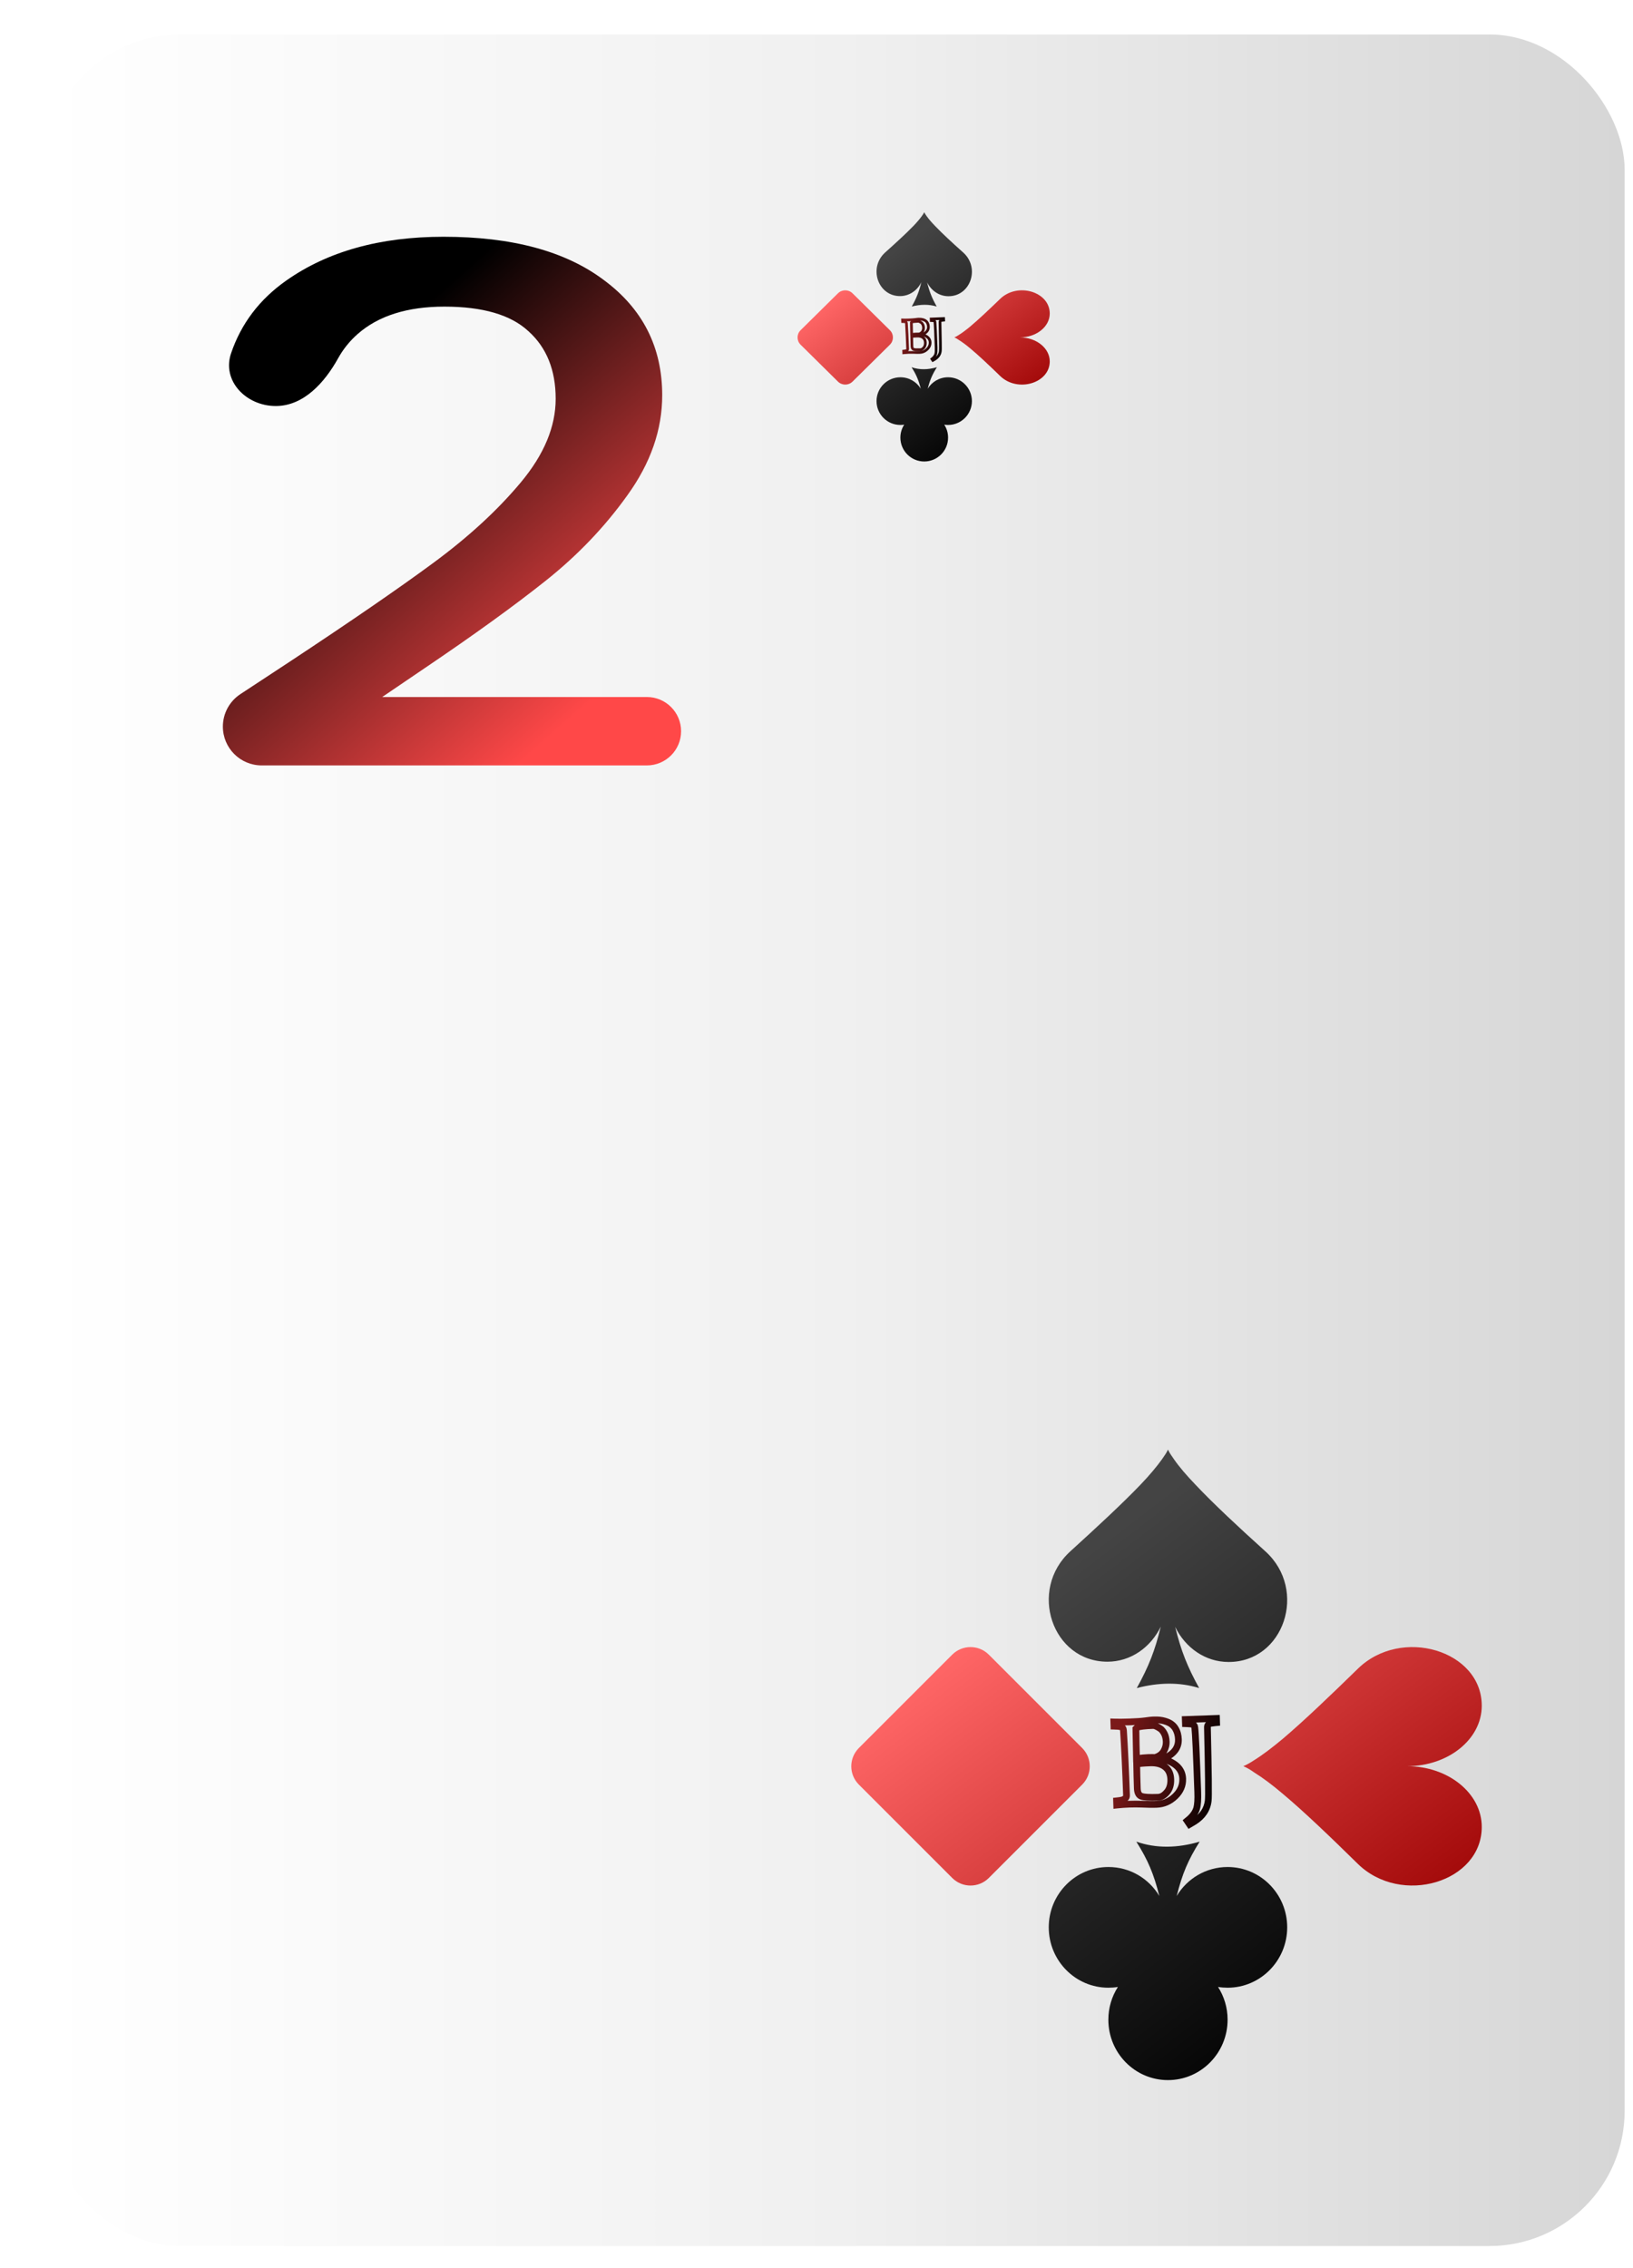 <?xml version="1.0" encoding="UTF-8"?>
<svg xmlns="http://www.w3.org/2000/svg" width="54" height="75" viewBox="0 0 54 75" fill="none">
  <g filter="url(#filter0_di_4004_464)">
    <rect x="1" y="1" width="52.235" height="73.129" rx="4.473" fill="url(#paint0_linear_4004_464)"></rect>
    <path d="M40.135 54.816C39.373 54.816 38.711 54.351 38.372 53.657C38.565 54.444 38.772 54.968 39.165 55.679C38.511 55.476 37.818 55.493 37.102 55.679C37.495 54.968 37.703 54.444 37.895 53.648C37.556 54.342 36.895 54.807 36.133 54.807C34.301 54.807 33.5 52.43 34.909 51.153C35.802 50.341 36.625 49.579 37.225 48.953C37.526 48.64 37.764 48.352 37.934 48.116C38.018 47.997 38.087 47.896 38.134 47.794C38.18 47.896 38.249 47.997 38.334 48.116C38.503 48.361 38.742 48.64 39.042 48.953C39.642 49.588 40.458 50.349 41.358 51.161C42.767 52.439 41.966 54.824 40.135 54.816Z" fill="url(#paint1_linear_4004_464)"></path>
    <path d="M30.999 54.574L27.912 57.661C27.578 57.995 27.578 58.537 27.912 58.871L30.999 61.958C31.333 62.292 31.875 62.292 32.209 61.958L35.296 58.871C35.63 58.537 35.63 57.995 35.296 57.661L32.209 54.574C31.875 54.24 31.333 54.24 30.999 54.574Z" fill="url(#paint2_linear_4004_464)"></path>
    <path d="M40.625 58.262C40.737 58.216 40.858 58.147 40.986 58.062C41.259 57.893 41.572 57.655 41.932 57.355C42.638 56.755 43.489 55.94 44.411 55.041C45.847 53.633 48.51 54.433 48.51 56.263C48.51 57.37 47.403 58.262 46.039 58.262C47.403 58.262 48.51 59.162 48.51 60.269C48.51 62.099 45.847 62.898 44.411 61.491C43.496 60.592 42.638 59.769 41.932 59.177C41.58 58.877 41.259 58.639 40.986 58.47C40.858 58.377 40.737 58.308 40.625 58.262Z" fill="url(#paint3_linear_4004_464)"></path>
    <path d="M34.191 63.59C34.191 62.489 35.074 61.596 36.164 61.596C36.879 61.596 37.502 61.978 37.848 62.554C37.66 61.813 37.472 61.37 37.087 60.757C37.749 60.987 38.449 60.972 39.181 60.757C38.797 61.37 38.609 61.813 38.422 62.554C38.768 61.978 39.393 61.596 40.105 61.596C41.193 61.596 42.076 62.489 42.076 63.59C42.076 64.691 41.193 65.587 40.105 65.587C39.999 65.587 39.893 65.579 39.789 65.562C39.989 65.874 40.105 66.245 40.105 66.645C40.105 67.746 39.223 68.642 38.132 68.642C37.044 68.642 36.162 67.749 36.162 66.645C36.162 66.245 36.278 65.874 36.478 65.562C36.374 65.579 36.271 65.587 36.162 65.587C35.074 65.587 34.191 64.693 34.191 63.59Z" fill="url(#paint4_linear_4004_464)"></path>
    <path d="M36.439 59.547L36.327 59.551L36.331 59.671L36.451 59.658L36.439 59.547ZM36.434 59.409L36.422 59.298L36.319 59.309L36.322 59.413L36.434 59.409ZM36.714 59.332L36.646 59.244L36.643 59.246L36.714 59.332ZM36.661 57.077L36.773 57.07L36.773 57.068L36.661 57.077ZM36.598 56.971L36.546 57.07L36.555 57.074L36.598 56.971ZM36.4 56.941L36.396 57.053L36.398 57.053L36.4 56.941ZM36.348 56.939L36.236 56.943L36.239 57.047L36.343 57.05L36.348 56.939ZM36.343 56.801L36.347 56.69L36.227 56.685L36.231 56.805L36.343 56.801ZM38.252 56.876L38.183 56.963L38.185 56.965L38.252 56.876ZM37.976 58.026L37.923 57.928L37.686 58.056L37.944 58.133L37.976 58.026ZM37.388 59.521L37.392 59.409L37.391 59.41L37.388 59.521ZM37.099 58.19L37.077 58.081L36.986 58.099L36.987 58.192L37.099 58.19ZM37.093 58.012L36.981 58.015L36.984 58.138L37.107 58.123L37.093 58.012ZM37.713 57.975L37.708 58.087L37.729 58.088L37.749 58.081L37.713 57.975ZM37.116 56.979L37.073 56.876L37.053 56.884L37.038 56.9L37.116 56.979ZM37.073 57.022L36.995 56.942L36.961 56.975L36.961 57.023L37.073 57.022ZM36.55 59.543L36.545 59.405L36.322 59.413L36.327 59.551L36.55 59.543ZM36.445 59.52C36.521 59.513 36.583 59.504 36.629 59.493L36.581 59.275C36.548 59.283 36.495 59.291 36.422 59.298L36.445 59.52ZM36.629 59.493C36.687 59.481 36.739 59.456 36.785 59.419L36.643 59.246C36.626 59.26 36.606 59.27 36.581 59.275L36.629 59.493ZM36.782 59.421C36.846 59.372 36.877 59.301 36.874 59.222L36.651 59.23C36.651 59.234 36.651 59.237 36.651 59.238C36.65 59.239 36.65 59.24 36.65 59.24C36.65 59.24 36.648 59.242 36.646 59.244L36.782 59.421ZM36.874 59.222C36.844 58.364 36.81 57.646 36.773 57.07L36.55 57.084C36.587 57.657 36.621 58.373 36.651 59.23L36.874 59.222ZM36.773 57.068C36.766 56.988 36.731 56.906 36.642 56.868L36.555 57.074C36.554 57.074 36.552 57.073 36.55 57.071C36.548 57.069 36.547 57.068 36.547 57.067C36.546 57.066 36.549 57.069 36.55 57.084L36.773 57.068ZM36.65 56.872C36.617 56.855 36.577 56.845 36.539 56.839C36.499 56.833 36.453 56.83 36.401 56.829L36.398 57.053C36.443 57.053 36.479 57.056 36.505 57.06C36.518 57.062 36.528 57.064 36.535 57.066C36.539 57.067 36.542 57.068 36.544 57.069C36.545 57.069 36.546 57.07 36.546 57.07L36.65 56.872ZM36.404 56.829L36.352 56.827L36.343 57.05L36.396 57.053L36.404 56.829ZM36.459 56.935L36.454 56.797L36.231 56.805L36.236 56.943L36.459 56.935ZM36.338 56.913C36.477 56.918 36.654 56.917 36.872 56.91L36.864 56.686C36.649 56.694 36.477 56.695 36.347 56.69L36.338 56.913ZM36.872 56.91C37.089 56.902 37.264 56.89 37.395 56.872L37.366 56.651C37.245 56.667 37.078 56.679 36.864 56.686L36.872 56.91ZM37.395 56.872C37.524 56.855 37.593 56.847 37.611 56.846L37.603 56.623C37.571 56.624 37.489 56.634 37.366 56.651L37.395 56.872ZM37.611 56.846L37.685 56.844L37.677 56.62L37.603 56.623L37.611 56.846ZM37.685 56.844C37.805 56.84 37.906 56.851 37.99 56.876L38.053 56.662C37.941 56.629 37.815 56.616 37.677 56.62L37.685 56.844ZM37.99 56.876C38.083 56.903 38.145 56.933 38.183 56.963L38.322 56.789C38.252 56.733 38.161 56.693 38.053 56.662L37.99 56.876ZM38.185 56.965C38.229 56.999 38.264 57.039 38.291 57.087L38.485 56.977C38.444 56.902 38.388 56.839 38.32 56.787L38.185 56.965ZM38.291 57.087C38.336 57.166 38.363 57.262 38.367 57.379L38.59 57.371C38.585 57.224 38.551 57.092 38.485 56.977L38.291 57.087ZM38.367 57.379C38.37 57.482 38.346 57.571 38.294 57.649C38.241 57.728 38.157 57.802 38.033 57.867L38.138 58.065C38.285 57.986 38.401 57.89 38.48 57.772C38.559 57.653 38.595 57.518 38.59 57.371L38.367 57.379ZM38.033 57.867L37.923 57.928L38.029 58.124L38.138 58.065L38.033 57.867ZM37.944 58.133C38.143 58.192 38.282 58.27 38.372 58.36C38.459 58.449 38.505 58.554 38.509 58.681L38.732 58.673C38.726 58.491 38.658 58.332 38.531 58.203C38.406 58.077 38.228 57.984 38.008 57.919L37.944 58.133ZM38.509 58.681C38.516 58.867 38.447 59.031 38.292 59.179L38.446 59.34C38.642 59.153 38.741 58.929 38.732 58.673L38.509 58.681ZM38.292 59.179C38.135 59.328 37.958 59.404 37.756 59.411L37.764 59.635C38.023 59.626 38.252 59.526 38.446 59.34L38.292 59.179ZM37.756 59.411L37.678 59.414L37.686 59.637L37.764 59.635L37.756 59.411ZM37.678 59.414C37.611 59.416 37.516 59.415 37.392 59.409L37.382 59.633C37.508 59.638 37.609 59.64 37.686 59.637L37.678 59.414ZM37.391 59.41L37.271 59.406L37.264 59.629L37.384 59.633L37.391 59.41ZM37.271 59.406C37.134 59.401 36.993 59.401 36.847 59.406L36.855 59.629C36.996 59.624 37.132 59.624 37.264 59.629L37.271 59.406ZM36.847 59.406C36.703 59.411 36.563 59.421 36.426 59.436L36.451 59.658C36.581 59.644 36.716 59.634 36.855 59.629L36.847 59.406ZM37.008 59.005C37.014 59.162 37.068 59.307 37.216 59.362L37.294 59.153C37.272 59.145 37.236 59.119 37.231 58.998L37.008 59.005ZM37.216 59.362C37.276 59.384 37.356 59.395 37.45 59.401C37.546 59.407 37.666 59.407 37.808 59.402L37.8 59.179C37.662 59.184 37.55 59.183 37.463 59.178C37.374 59.173 37.321 59.163 37.294 59.153L37.216 59.362ZM37.808 59.402C37.953 59.397 38.078 59.319 38.182 59.196L38.012 59.051C37.934 59.143 37.863 59.177 37.8 59.179L37.808 59.402ZM38.182 59.196C38.297 59.062 38.345 58.89 38.338 58.691L38.115 58.699C38.12 58.856 38.082 58.97 38.012 59.051L38.182 59.196ZM38.338 58.691C38.331 58.484 38.257 58.313 38.105 58.196L37.968 58.372C38.056 58.44 38.109 58.544 38.115 58.699L38.338 58.691ZM38.105 58.196C37.958 58.079 37.766 58.033 37.541 58.041L37.548 58.264C37.74 58.257 37.875 58.298 37.968 58.372L38.105 58.196ZM37.541 58.041C37.334 58.048 37.178 58.061 37.077 58.081L37.121 58.3C37.202 58.284 37.343 58.271 37.548 58.264L37.541 58.041ZM36.987 58.192C36.992 58.476 36.999 58.747 37.008 59.005L37.231 58.998C37.222 58.74 37.215 58.471 37.211 58.188L36.987 58.192ZM37.107 58.123C37.266 58.102 37.391 58.091 37.483 58.087L37.475 57.864C37.373 57.868 37.241 57.88 37.079 57.901L37.107 58.123ZM37.483 58.087C37.578 58.084 37.653 58.084 37.708 58.087L37.719 57.864C37.655 57.861 37.573 57.861 37.475 57.864L37.483 58.087ZM37.749 58.081C37.901 58.03 38.021 57.944 38.094 57.816L37.899 57.705C37.86 57.775 37.791 57.832 37.678 57.869L37.749 58.081ZM38.094 57.816C38.159 57.7 38.191 57.577 38.187 57.448L37.964 57.456C37.966 57.541 37.946 57.623 37.899 57.705L38.094 57.816ZM38.187 57.448C38.182 57.327 38.158 57.218 38.108 57.126L37.911 57.231C37.94 57.285 37.96 57.359 37.964 57.456L38.187 57.448ZM38.108 57.126C38.062 57.04 38.007 56.969 37.934 56.922L37.812 57.109C37.842 57.129 37.876 57.166 37.911 57.231L38.108 57.126ZM37.934 56.922C37.879 56.886 37.828 56.857 37.782 56.837C37.738 56.818 37.688 56.803 37.639 56.804L37.647 57.028C37.647 57.028 37.65 57.028 37.658 57.03C37.667 57.032 37.678 57.036 37.693 57.042C37.724 57.055 37.763 57.077 37.812 57.109L37.934 56.922ZM37.639 56.804C37.501 56.809 37.385 56.817 37.293 56.828C37.204 56.839 37.127 56.853 37.073 56.876L37.159 57.082C37.183 57.072 37.234 57.06 37.32 57.05C37.403 57.04 37.512 57.032 37.647 57.028L37.639 56.804ZM37.038 56.9L36.995 56.942L37.151 57.101L37.194 57.059L37.038 56.9ZM36.961 57.023C36.966 57.374 36.973 57.704 36.981 58.015L37.204 58.009C37.196 57.699 37.189 57.37 37.185 57.02L36.961 57.023ZM38.768 60.069L38.696 59.983L38.619 60.048L38.675 60.131L38.768 60.069ZM38.865 59.987L38.937 60.073L38.943 60.068L38.865 59.987ZM39.022 56.995L38.91 57.003L38.911 57.009L39.022 56.995ZM38.958 56.885L38.912 56.987L38.914 56.988L38.958 56.885ZM38.764 56.858L38.76 56.97L38.762 56.97L38.764 56.858ZM38.711 56.856L38.6 56.86L38.603 56.964L38.707 56.968L38.711 56.856ZM38.707 56.719L38.703 56.607L38.591 56.611L38.595 56.723L38.707 56.719ZM39.737 56.683L39.849 56.679L39.845 56.567L39.733 56.571L39.737 56.683ZM39.742 56.82L39.753 56.932L39.857 56.921L39.853 56.816L39.742 56.82ZM39.542 56.846L39.521 56.736L39.515 56.737L39.542 56.846ZM39.464 59.411L39.353 59.395L39.353 59.398L39.464 59.411ZM39.007 60.09L39.064 60.186L39.067 60.185L39.007 60.09ZM38.846 60.185L38.754 60.248L38.812 60.335L38.903 60.282L38.846 60.185ZM38.839 60.155L38.937 60.073L38.794 59.902L38.696 59.983L38.839 60.155ZM38.943 60.068C39.068 59.947 39.155 59.818 39.192 59.677L38.977 59.619C38.953 59.709 38.894 59.805 38.788 59.907L38.943 60.068ZM39.192 59.677C39.228 59.545 39.238 59.352 39.23 59.107L39.006 59.114C39.015 59.355 39.003 59.521 38.977 59.619L39.192 59.677ZM39.23 59.107C39.186 57.856 39.154 57.143 39.132 56.98L38.911 57.009C38.93 57.158 38.962 57.855 39.006 59.114L39.23 59.107ZM39.133 56.986C39.127 56.906 39.093 56.821 39.002 56.782L38.914 56.988C38.913 56.987 38.911 56.986 38.909 56.984C38.907 56.982 38.906 56.98 38.906 56.98C38.906 56.98 38.909 56.986 38.91 57.003L39.133 56.986ZM39.005 56.783C38.946 56.757 38.859 56.748 38.766 56.747L38.762 56.97C38.857 56.972 38.9 56.981 38.912 56.987L39.005 56.783ZM38.768 56.747L38.715 56.745L38.707 56.968L38.76 56.97L38.768 56.747ZM38.823 56.852L38.818 56.715L38.595 56.723L38.6 56.86L38.823 56.852ZM38.711 56.83L39.741 56.794L39.733 56.571L38.703 56.607L38.711 56.83ZM39.626 56.687L39.63 56.824L39.853 56.816L39.849 56.679L39.626 56.687ZM39.731 56.709L39.675 56.715L39.697 56.937L39.753 56.932L39.731 56.709ZM39.675 56.715C39.61 56.722 39.557 56.729 39.521 56.736L39.562 56.956C39.59 56.95 39.634 56.945 39.697 56.937L39.675 56.715ZM39.515 56.737C39.462 56.75 39.411 56.776 39.374 56.824C39.337 56.872 39.325 56.929 39.327 56.984L39.55 56.977C39.549 56.96 39.553 56.957 39.551 56.961C39.548 56.964 39.55 56.959 39.568 56.955L39.515 56.737ZM39.327 56.984C39.344 57.734 39.355 58.31 39.359 58.715C39.361 58.917 39.362 59.076 39.361 59.191C39.359 59.31 39.356 59.374 39.353 59.395L39.574 59.428C39.58 59.389 39.583 59.307 39.584 59.193C39.585 59.076 39.585 58.915 39.583 58.712C39.578 58.307 39.568 57.728 39.55 56.977L39.327 56.984ZM39.353 59.398C39.322 59.642 39.192 59.84 38.947 59.996L39.067 60.185C39.361 59.998 39.535 59.744 39.574 59.425L39.353 59.398ZM38.95 59.994L38.789 60.089L38.903 60.282L39.064 60.186L38.95 59.994ZM38.939 60.123L38.86 60.007L38.675 60.131L38.754 60.248L38.939 60.123Z" fill="url(#paint5_linear_4004_464)"></path>
    <path d="M30.874 9.655C30.569 9.655 30.304 9.471 30.169 9.197C30.246 9.508 30.329 9.715 30.486 9.996C30.224 9.916 29.947 9.922 29.661 9.996C29.818 9.715 29.901 9.508 29.978 9.193C29.843 9.467 29.578 9.651 29.273 9.651C28.54 9.651 28.22 8.712 28.783 8.207C29.141 7.886 29.47 7.585 29.71 7.337C29.83 7.213 29.926 7.1 29.993 7.006C30.027 6.959 30.055 6.919 30.073 6.879C30.092 6.919 30.119 6.959 30.153 7.006C30.221 7.103 30.317 7.213 30.437 7.337C30.677 7.588 31.003 7.889 31.363 8.21C31.927 8.715 31.607 9.658 30.874 9.655Z" fill="url(#paint6_linear_4004_464)"></path>
    <path d="M27.22 9.559L25.985 10.779C25.851 10.911 25.851 11.125 25.985 11.258L27.22 12.478C27.353 12.61 27.57 12.61 27.703 12.478L28.938 11.258C29.072 11.125 29.072 10.911 28.938 10.779L27.703 9.559C27.57 9.427 27.353 9.427 27.22 9.559Z" fill="url(#paint7_linear_4004_464)"></path>
    <path d="M31.07 11.017C31.115 10.999 31.163 10.971 31.214 10.938C31.323 10.871 31.448 10.777 31.593 10.658C31.875 10.421 32.215 10.099 32.584 9.743C33.159 9.187 34.224 9.503 34.224 10.227C34.224 10.664 33.781 11.017 33.236 11.017C33.781 11.017 34.224 11.373 34.224 11.81C34.224 12.534 33.159 12.85 32.584 12.293C32.218 11.938 31.875 11.613 31.593 11.379C31.452 11.26 31.323 11.166 31.214 11.099C31.163 11.062 31.115 11.035 31.07 11.017Z" fill="url(#paint8_linear_4004_464)"></path>
    <path d="M28.496 13.123C28.496 12.688 28.849 12.335 29.286 12.335C29.571 12.335 29.821 12.486 29.959 12.713C29.884 12.421 29.809 12.246 29.654 12.003C29.92 12.094 30.2 12.088 30.492 12.003C30.339 12.246 30.264 12.421 30.189 12.713C30.327 12.486 30.577 12.335 30.862 12.335C31.297 12.335 31.65 12.688 31.65 13.123C31.65 13.558 31.297 13.912 30.862 13.912C30.82 13.912 30.777 13.909 30.735 13.902C30.816 14.026 30.862 14.172 30.862 14.331C30.862 14.766 30.509 15.12 30.073 15.12C29.638 15.12 29.285 14.767 29.285 14.331C29.285 14.172 29.331 14.026 29.411 13.902C29.37 13.909 29.328 13.912 29.285 13.912C28.849 13.912 28.496 13.559 28.496 13.123Z" fill="url(#paint9_linear_4004_464)"></path>
    <path d="M29.395 11.525L29.351 11.526L29.352 11.574L29.4 11.569L29.395 11.525ZM29.393 11.47L29.389 11.426L29.347 11.431L29.349 11.472L29.393 11.47ZM29.506 11.44L29.478 11.405L29.477 11.406L29.506 11.44ZM29.459 10.507L29.438 10.546L29.442 10.547L29.459 10.507ZM29.359 10.494L29.314 10.495L29.316 10.537L29.357 10.538L29.359 10.494ZM29.357 10.44L29.359 10.395L29.311 10.393L29.312 10.441L29.357 10.44ZM30.121 10.469L30.093 10.504L30.094 10.504L30.121 10.469ZM30.01 10.923L29.989 10.885L29.894 10.935L29.998 10.966L30.01 10.923ZM29.659 10.989L29.651 10.945L29.614 10.952L29.615 10.989L29.659 10.989ZM29.657 10.918L29.612 10.919L29.614 10.968L29.663 10.962L29.657 10.918ZM29.905 10.903L29.903 10.948L29.912 10.948L29.919 10.945L29.905 10.903ZM29.666 10.51L29.649 10.469L29.641 10.472L29.635 10.478L29.666 10.51ZM29.649 10.527L29.618 10.495L29.604 10.508L29.604 10.527L29.649 10.527ZM29.44 11.523L29.438 11.469L29.349 11.472L29.351 11.526L29.44 11.523ZM29.398 11.514C29.428 11.511 29.453 11.508 29.471 11.504L29.452 11.417C29.439 11.42 29.418 11.424 29.389 11.426L29.398 11.514ZM29.471 11.504C29.495 11.499 29.516 11.489 29.534 11.474L29.477 11.406C29.47 11.411 29.462 11.415 29.452 11.417L29.471 11.504ZM29.533 11.475C29.558 11.456 29.571 11.428 29.57 11.396L29.48 11.4C29.48 11.401 29.48 11.402 29.48 11.403C29.48 11.403 29.479 11.404 29.478 11.405L29.533 11.475ZM29.57 11.396C29.558 11.057 29.544 10.773 29.529 10.546L29.44 10.551C29.455 10.778 29.468 11.061 29.48 11.4L29.57 11.396ZM29.529 10.546C29.526 10.514 29.512 10.481 29.477 10.466L29.442 10.547C29.441 10.547 29.441 10.547 29.44 10.546C29.439 10.545 29.439 10.545 29.439 10.544C29.438 10.544 29.439 10.545 29.44 10.551L29.529 10.546ZM29.48 10.467C29.466 10.461 29.451 10.457 29.436 10.454C29.42 10.452 29.401 10.451 29.381 10.45L29.378 10.539C29.396 10.539 29.411 10.54 29.422 10.542C29.427 10.543 29.431 10.543 29.434 10.544C29.436 10.545 29.437 10.545 29.437 10.545C29.438 10.546 29.438 10.546 29.438 10.546L29.48 10.467ZM29.381 10.45L29.361 10.45L29.357 10.538L29.378 10.539L29.381 10.45ZM29.404 10.492L29.402 10.438L29.312 10.441L29.314 10.495L29.404 10.492ZM29.355 10.484C29.41 10.486 29.482 10.485 29.569 10.482L29.566 10.394C29.48 10.397 29.411 10.397 29.359 10.395L29.355 10.484ZM29.569 10.482C29.655 10.479 29.726 10.474 29.778 10.467L29.766 10.38C29.718 10.386 29.651 10.391 29.566 10.394L29.569 10.482ZM29.778 10.467C29.83 10.461 29.857 10.458 29.864 10.457L29.861 10.369C29.848 10.37 29.816 10.373 29.766 10.38L29.778 10.467ZM29.864 10.457L29.894 10.456L29.891 10.368L29.861 10.369L29.864 10.457ZM29.894 10.456C29.942 10.455 29.982 10.459 30.016 10.469L30.041 10.384C29.996 10.371 29.946 10.366 29.891 10.368L29.894 10.456ZM30.016 10.469C30.053 10.479 30.078 10.492 30.093 10.504L30.149 10.435C30.121 10.413 30.084 10.396 30.041 10.384L30.016 10.469ZM30.094 10.504C30.111 10.517 30.125 10.533 30.136 10.552L30.214 10.509C30.197 10.479 30.175 10.454 30.148 10.434L30.094 10.504ZM30.136 10.552C30.154 10.584 30.165 10.622 30.167 10.668L30.256 10.665C30.254 10.607 30.241 10.554 30.214 10.509L30.136 10.552ZM30.167 10.668C30.168 10.709 30.158 10.744 30.137 10.774C30.116 10.806 30.083 10.835 30.033 10.861L30.075 10.939C30.134 10.908 30.18 10.87 30.212 10.823C30.244 10.776 30.258 10.723 30.256 10.665L30.167 10.668ZM30.033 10.861L29.989 10.885L30.032 10.962L30.075 10.939L30.033 10.861ZM29.998 10.966C30.077 10.989 30.133 11.02 30.169 11.056C30.204 11.091 30.222 11.132 30.224 11.183L30.313 11.18C30.31 11.107 30.283 11.045 30.232 10.994C30.182 10.944 30.111 10.907 30.023 10.881L29.998 10.966ZM30.224 11.183C30.226 11.256 30.199 11.321 30.137 11.379L30.198 11.443C30.277 11.369 30.316 11.281 30.313 11.18L30.224 11.183ZM30.137 11.379C30.074 11.438 30.003 11.468 29.922 11.471L29.925 11.559C30.029 11.556 30.121 11.516 30.198 11.443L30.137 11.379ZM29.922 11.471L29.891 11.472L29.894 11.56L29.925 11.559L29.922 11.471ZM29.891 11.472C29.864 11.473 29.826 11.473 29.777 11.47L29.773 11.559C29.823 11.561 29.864 11.562 29.894 11.56L29.891 11.472ZM29.777 11.47L29.728 11.469L29.726 11.557L29.773 11.559L29.777 11.47ZM29.728 11.469C29.674 11.467 29.617 11.467 29.559 11.469L29.562 11.557C29.618 11.555 29.673 11.555 29.726 11.557L29.728 11.469ZM29.559 11.469C29.501 11.471 29.445 11.475 29.39 11.481L29.4 11.569C29.453 11.563 29.506 11.559 29.562 11.557L29.559 11.469ZM29.623 11.311C29.625 11.373 29.647 11.43 29.706 11.452L29.738 11.369C29.729 11.366 29.714 11.355 29.712 11.308L29.623 11.311ZM29.706 11.452C29.73 11.46 29.762 11.465 29.8 11.467C29.838 11.469 29.886 11.47 29.943 11.468L29.94 11.379C29.885 11.381 29.84 11.381 29.805 11.379C29.77 11.377 29.748 11.373 29.738 11.369L29.706 11.452ZM29.943 11.468C30.001 11.466 30.051 11.435 30.093 11.386L30.025 11.329C29.994 11.365 29.965 11.379 29.94 11.379L29.943 11.468ZM30.093 11.386C30.139 11.333 30.158 11.265 30.155 11.186L30.066 11.19C30.068 11.252 30.053 11.297 30.025 11.329L30.093 11.386ZM30.155 11.186C30.152 11.104 30.123 11.037 30.062 10.991L30.007 11.06C30.042 11.087 30.064 11.128 30.066 11.19L30.155 11.186ZM30.062 10.991C30.003 10.944 29.926 10.926 29.836 10.929L29.839 11.018C29.916 11.015 29.97 11.031 30.007 11.06L30.062 10.991ZM29.836 10.929C29.754 10.932 29.691 10.937 29.651 10.945L29.668 11.032C29.701 11.025 29.757 11.021 29.839 11.018L29.836 10.929ZM29.615 10.989C29.617 11.101 29.62 11.209 29.623 11.311L29.712 11.308C29.709 11.206 29.706 11.099 29.704 10.988L29.615 10.989ZM29.663 10.962C29.726 10.954 29.776 10.949 29.813 10.948L29.81 10.86C29.769 10.861 29.716 10.866 29.651 10.874L29.663 10.962ZM29.813 10.948C29.851 10.947 29.881 10.947 29.903 10.948L29.907 10.859C29.882 10.858 29.849 10.858 29.81 10.86L29.813 10.948ZM29.919 10.945C29.98 10.925 30.028 10.891 30.057 10.84L29.98 10.797C29.964 10.824 29.936 10.847 29.891 10.862L29.919 10.945ZM30.057 10.84C30.084 10.795 30.096 10.746 30.095 10.695L30.005 10.698C30.006 10.732 29.998 10.764 29.98 10.797L30.057 10.84ZM30.095 10.695C30.093 10.647 30.083 10.604 30.063 10.568L29.984 10.609C29.996 10.631 30.004 10.66 30.005 10.698L30.095 10.695ZM30.063 10.568C30.045 10.534 30.023 10.506 29.994 10.487L29.945 10.561C29.957 10.569 29.971 10.584 29.984 10.609L30.063 10.568ZM29.994 10.487C29.972 10.473 29.951 10.462 29.933 10.454C29.915 10.446 29.895 10.44 29.875 10.441L29.879 10.529C29.879 10.529 29.88 10.529 29.883 10.53C29.887 10.531 29.891 10.532 29.897 10.535C29.91 10.54 29.925 10.549 29.945 10.561L29.994 10.487ZM29.875 10.441C29.82 10.443 29.774 10.446 29.737 10.45C29.701 10.454 29.671 10.46 29.649 10.469L29.683 10.55C29.693 10.546 29.713 10.542 29.748 10.538C29.781 10.534 29.825 10.531 29.879 10.529L29.875 10.441ZM29.635 10.478L29.618 10.495L29.68 10.558L29.698 10.541L29.635 10.478ZM29.604 10.527C29.606 10.666 29.609 10.796 29.612 10.919L29.702 10.917C29.698 10.794 29.696 10.664 29.694 10.526L29.604 10.527ZM30.327 11.731L30.298 11.697L30.267 11.723L30.29 11.756L30.327 11.731ZM30.366 11.699L30.395 11.733L30.397 11.731L30.366 11.699ZM30.429 10.516L30.384 10.519L30.384 10.522L30.429 10.516ZM30.403 10.473L30.385 10.513L30.386 10.513L30.403 10.473ZM30.305 10.461L30.26 10.463L30.261 10.504L30.303 10.505L30.305 10.461ZM30.302 10.407L30.301 10.363L30.256 10.364L30.258 10.408L30.302 10.407ZM30.715 10.393L30.759 10.391L30.758 10.347L30.713 10.348L30.715 10.393ZM30.717 10.447L30.721 10.491L30.763 10.487L30.761 10.445L30.717 10.447ZM30.637 10.457L30.628 10.414L30.626 10.414L30.637 10.457ZM30.605 11.471L30.561 11.465L30.561 11.466L30.605 11.471ZM30.423 11.74L30.445 11.778L30.447 11.777L30.423 11.74ZM30.358 11.777L30.321 11.802L30.345 11.836L30.381 11.815L30.358 11.777ZM30.356 11.765L30.395 11.733L30.337 11.665L30.298 11.697L30.356 11.765ZM30.397 11.731C30.447 11.683 30.482 11.632 30.497 11.576L30.411 11.553C30.401 11.589 30.377 11.627 30.335 11.667L30.397 11.731ZM30.497 11.576C30.511 11.524 30.515 11.448 30.512 11.351L30.422 11.354C30.426 11.449 30.421 11.514 30.411 11.553L30.497 11.576ZM30.512 11.351C30.494 10.856 30.481 10.574 30.473 10.51L30.384 10.522C30.392 10.581 30.405 10.856 30.422 11.354L30.512 11.351ZM30.473 10.512C30.471 10.481 30.457 10.447 30.421 10.432L30.386 10.513C30.385 10.513 30.384 10.512 30.384 10.512C30.383 10.511 30.382 10.51 30.382 10.51C30.382 10.51 30.383 10.512 30.384 10.519L30.473 10.512ZM30.422 10.432C30.398 10.422 30.364 10.418 30.326 10.418L30.324 10.506C30.362 10.507 30.38 10.511 30.385 10.513L30.422 10.432ZM30.326 10.418L30.306 10.417L30.303 10.505L30.324 10.506L30.326 10.418ZM30.349 10.46L30.347 10.405L30.258 10.408L30.26 10.463L30.349 10.46ZM30.304 10.451L30.716 10.437L30.713 10.348L30.301 10.363L30.304 10.451ZM30.67 10.394L30.672 10.448L30.761 10.445L30.759 10.391L30.67 10.394ZM30.712 10.403L30.69 10.405L30.699 10.493L30.721 10.491L30.712 10.403ZM30.69 10.405C30.664 10.408 30.643 10.411 30.628 10.414L30.645 10.501C30.656 10.498 30.673 10.496 30.699 10.493L30.69 10.405ZM30.626 10.414C30.605 10.419 30.584 10.43 30.569 10.449C30.555 10.468 30.55 10.49 30.551 10.512L30.64 10.509C30.64 10.502 30.641 10.501 30.64 10.502C30.639 10.504 30.64 10.502 30.647 10.5L30.626 10.414ZM30.551 10.512C30.558 10.808 30.562 11.036 30.564 11.196C30.564 11.276 30.565 11.339 30.564 11.384C30.564 11.431 30.562 11.457 30.561 11.465L30.649 11.478C30.652 11.462 30.653 11.43 30.654 11.385C30.654 11.338 30.654 11.275 30.653 11.195C30.651 11.034 30.647 10.806 30.64 10.509L30.551 10.512ZM30.561 11.466C30.549 11.562 30.497 11.641 30.399 11.702L30.447 11.777C30.564 11.703 30.634 11.603 30.65 11.477L30.561 11.466ZM30.4 11.702L30.336 11.739L30.381 11.815L30.445 11.778L30.4 11.702ZM30.395 11.752L30.364 11.707L30.29 11.756L30.321 11.802L30.395 11.752Z" fill="url(#paint10_linear_4004_464)"></path>
    <g filter="url(#filter1_di_4004_464)">
      <path d="M9.126 20.878C11.121 19.56 12.69 18.481 13.833 17.639C14.997 16.782 15.964 15.893 16.733 14.972C17.502 14.051 17.886 13.13 17.886 12.209C17.886 11.256 17.585 10.51 16.982 9.97C16.4 9.43 15.475 9.16 14.207 9.16C12.981 9.16 12.025 9.462 11.339 10.065C11.074 10.299 10.859 10.566 10.693 10.866C10.246 11.672 9.551 12.447 8.629 12.447V12.447C7.657 12.447 6.839 11.62 7.153 10.7C7.487 9.72 8.093 8.921 8.97 8.303C10.341 7.334 12.077 6.85 14.176 6.85C16.442 6.85 18.208 7.326 19.476 8.279C20.765 9.232 21.409 10.502 21.409 12.09C21.409 13.233 21.025 14.336 20.256 15.4C19.507 16.448 18.603 17.393 17.543 18.234C16.504 19.06 15.174 20.021 13.553 21.116L12.15 22.069H20.901C21.526 22.069 22.033 22.575 22.033 23.2V23.2C22.033 23.825 21.526 24.331 20.901 24.331H8.165C7.456 24.331 6.881 23.756 6.881 23.047V23.047C6.881 22.615 7.098 22.212 7.459 21.974L9.126 20.878Z" fill="url(#paint11_linear_4004_464)"></path>
    </g>
  </g>
  <defs>
    <filter id="filter0_di_4004_464" x="0.581" y="0.72" width="53.354" height="74.248" filterUnits="userSpaceOnUse" color-interpolation-filters="sRGB">
      <feFlood flood-opacity="0" result="BackgroundImageFix"></feFlood>
      <feColorMatrix in="SourceAlpha" type="matrix" values="0 0 0 0 0 0 0 0 0 0 0 0 0 0 0 0 0 0 127 0" result="hardAlpha"></feColorMatrix>
      <feOffset dx="0.14" dy="0.28"></feOffset>
      <feGaussianBlur stdDeviation="0.28"></feGaussianBlur>
      <feComposite in2="hardAlpha" operator="out"></feComposite>
      <feColorMatrix type="matrix" values="0 0 0 0 0 0 0 0 0 0 0 0 0 0 0 0 0 0 0.25 0"></feColorMatrix>
      <feBlend mode="normal" in2="BackgroundImageFix" result="effect1_dropShadow_4004_464"></feBlend>
      <feBlend mode="normal" in="SourceGraphic" in2="effect1_dropShadow_4004_464" result="shape"></feBlend>
      <feColorMatrix in="SourceAlpha" type="matrix" values="0 0 0 0 0 0 0 0 0 0 0 0 0 0 0 0 0 0 127 0" result="hardAlpha"></feColorMatrix>
      <feOffset dx="0.349" dy="-0.14"></feOffset>
      <feGaussianBlur stdDeviation="0.175"></feGaussianBlur>
      <feComposite in2="hardAlpha" operator="arithmetic" k2="-1" k3="1"></feComposite>
      <feColorMatrix type="matrix" values="0 0 0 0 0.941 0 0 0 0 0.941 0 0 0 0 0.941 0 0 0 0.15 0"></feColorMatrix>
      <feBlend mode="normal" in2="shape" result="effect2_innerShadow_4004_464"></feBlend>
    </filter>
    <filter id="filter1_di_4004_464" x="5.832" y="6.081" width="17.249" height="19.578" filterUnits="userSpaceOnUse" color-interpolation-filters="sRGB">
      <feFlood flood-opacity="0" result="BackgroundImageFix"></feFlood>
      <feColorMatrix in="SourceAlpha" type="matrix" values="0 0 0 0 0 0 0 0 0 0 0 0 0 0 0 0 0 0 127 0" result="hardAlpha"></feColorMatrix>
      <feOffset dy="0.28"></feOffset>
      <feGaussianBlur stdDeviation="0.524"></feGaussianBlur>
      <feComposite in2="hardAlpha" operator="out"></feComposite>
      <feColorMatrix type="matrix" values="0 0 0 0 0.827 0 0 0 0 0.827 0 0 0 0 0.827 0 0 0 0.25 0"></feColorMatrix>
      <feBlend mode="normal" in2="BackgroundImageFix" result="effect1_dropShadow_4004_464"></feBlend>
      <feBlend mode="normal" in="SourceGraphic" in2="effect1_dropShadow_4004_464" result="shape"></feBlend>
      <feColorMatrix in="SourceAlpha" type="matrix" values="0 0 0 0 0 0 0 0 0 0 0 0 0 0 0 0 0 0 127 0" result="hardAlpha"></feColorMatrix>
      <feOffset dy="0.559"></feOffset>
      <feGaussianBlur stdDeviation="0.489"></feGaussianBlur>
      <feComposite in2="hardAlpha" operator="arithmetic" k2="-1" k3="1"></feComposite>
      <feColorMatrix type="matrix" values="0 0 0 0 0 0 0 0 0 0 0 0 0 0 0 0 0 0 0.25 0"></feColorMatrix>
      <feBlend mode="normal" in2="shape" result="effect2_innerShadow_4004_464"></feBlend>
    </filter>
    <linearGradient id="paint0_linear_4004_464" x1="1" y1="37.565" x2="53.235" y2="37.565" gradientUnits="userSpaceOnUse">
      <stop stop-color="white"></stop>
      <stop offset="0.504" stop-color="#F0F0F0"></stop>
      <stop offset="1" stop-color="#D6D6D6"></stop>
    </linearGradient>
    <linearGradient id="paint1_linear_4004_464" x1="35.191" y1="51.401" x2="46.005" y2="65.502" gradientUnits="userSpaceOnUse">
      <stop stop-color="#444444"></stop>
      <stop offset="1"></stop>
    </linearGradient>
    <linearGradient id="paint2_linear_4004_464" x1="35.191" y1="51.401" x2="46.005" y2="65.502" gradientUnits="userSpaceOnUse">
      <stop stop-color="#FF6666"></stop>
      <stop offset="1" stop-color="#990000"></stop>
    </linearGradient>
    <linearGradient id="paint3_linear_4004_464" x1="35.191" y1="51.401" x2="46.005" y2="65.502" gradientUnits="userSpaceOnUse">
      <stop stop-color="#FF6666"></stop>
      <stop offset="1" stop-color="#990000"></stop>
    </linearGradient>
    <linearGradient id="paint4_linear_4004_464" x1="35.191" y1="51.401" x2="46.005" y2="65.502" gradientUnits="userSpaceOnUse">
      <stop stop-color="#444444"></stop>
      <stop offset="1"></stop>
    </linearGradient>
    <linearGradient id="paint5_linear_4004_464" x1="36.53" y1="57.59" x2="40.138" y2="58.305" gradientUnits="userSpaceOnUse">
      <stop stop-color="#7B1919"></stop>
      <stop offset="1"></stop>
    </linearGradient>
    <linearGradient id="paint6_linear_4004_464" x1="28.896" y1="8.305" x2="33.157" y2="13.928" gradientUnits="userSpaceOnUse">
      <stop stop-color="#444444"></stop>
      <stop offset="1"></stop>
    </linearGradient>
    <linearGradient id="paint7_linear_4004_464" x1="28.896" y1="8.305" x2="33.157" y2="13.928" gradientUnits="userSpaceOnUse">
      <stop stop-color="#FF6666"></stop>
      <stop offset="1" stop-color="#990000"></stop>
    </linearGradient>
    <linearGradient id="paint8_linear_4004_464" x1="28.896" y1="8.305" x2="33.157" y2="13.928" gradientUnits="userSpaceOnUse">
      <stop stop-color="#FF6666"></stop>
      <stop offset="1" stop-color="#990000"></stop>
    </linearGradient>
    <linearGradient id="paint9_linear_4004_464" x1="28.896" y1="8.305" x2="33.157" y2="13.928" gradientUnits="userSpaceOnUse">
      <stop stop-color="#444444"></stop>
      <stop offset="1"></stop>
    </linearGradient>
    <linearGradient id="paint10_linear_4004_464" x1="29.432" y1="10.751" x2="30.874" y2="11.04" gradientUnits="userSpaceOnUse">
      <stop stop-color="#7B1919"></stop>
      <stop offset="1"></stop>
    </linearGradient>
    <linearGradient id="paint11_linear_4004_464" x1="19.15" y1="22.137" x2="10.226" y2="12.03" gradientUnits="userSpaceOnUse">
      <stop stop-color="#FF4848"></stop>
      <stop offset="1"></stop>
    </linearGradient>
  </defs>
</svg>
